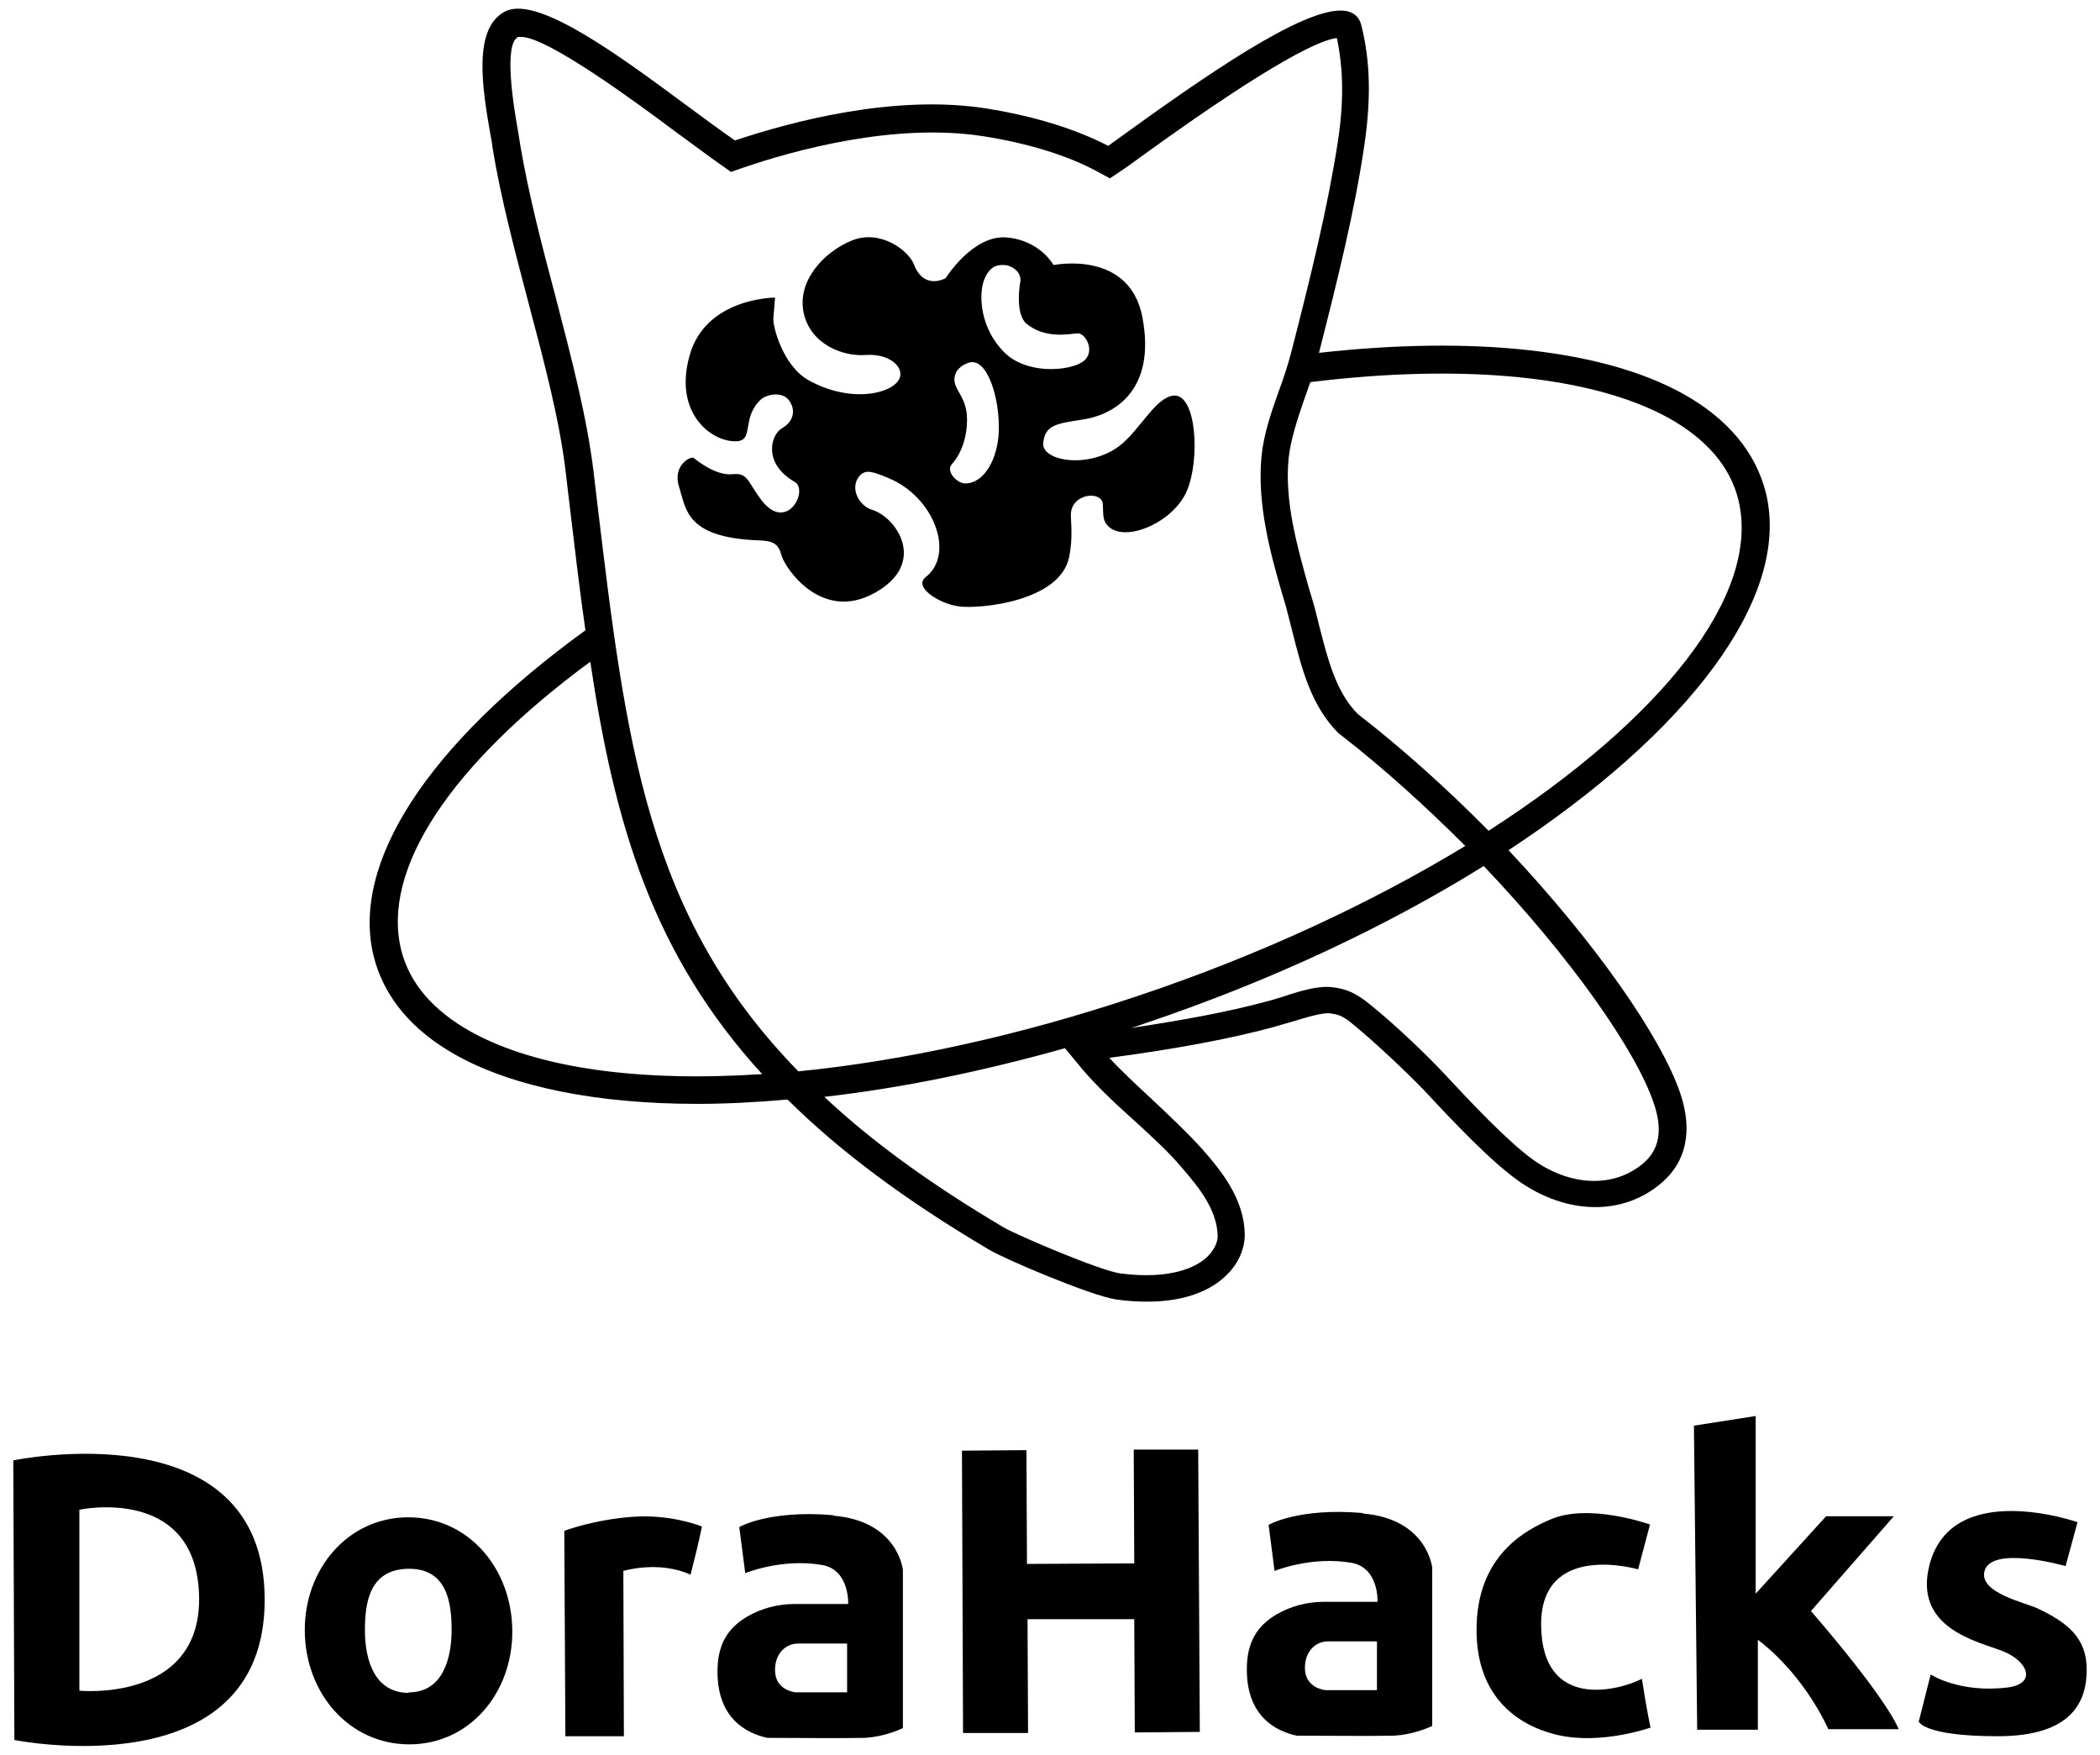 <svg width="79" height="66" viewBox="0 0 79 66" fill="none" xmlns="http://www.w3.org/2000/svg">
<path d="M0.5 54.911L0.541 65.448C0.541 65.448 9.977 67.344 9.957 60.149C9.936 52.954 0.5 54.931 0.5 54.931V54.911ZM2.986 63.593V56.786C2.986 56.786 7.47 55.828 7.491 60.149C7.491 64.042 2.986 63.593 2.986 63.593Z" fill="black"/>
<path d="M15.358 57.072C13.096 57.072 11.445 59.008 11.466 61.352C11.486 63.696 13.137 65.612 15.399 65.612C17.662 65.612 19.292 63.676 19.272 61.332C19.251 58.988 17.621 57.072 15.358 57.072ZM15.379 63.676C14.034 63.676 13.728 62.331 13.728 61.332C13.728 60.333 13.871 59.029 15.358 59.008C16.846 58.988 16.989 60.333 16.989 61.312C16.989 62.29 16.704 63.656 15.379 63.656V63.676Z" fill="black"/>
<path d="M21.228 57.581L21.269 65.306H23.47L23.45 59.09C23.45 59.09 24.775 58.682 25.977 59.232C26.324 57.887 26.405 57.419 26.405 57.419C26.405 57.419 25.284 56.95 23.817 57.052C22.349 57.154 21.228 57.581 21.228 57.581Z" fill="black"/>
<path d="M31.337 56.991C28.912 56.787 27.811 57.439 27.811 57.439L28.035 59.172C28.035 59.172 29.421 58.601 30.929 58.866C31.969 59.049 31.908 60.333 31.908 60.333H29.89C29.258 60.333 28.647 60.496 28.117 60.802C27.526 61.148 27.037 61.678 26.996 62.697C26.914 64.634 28.096 65.204 28.871 65.368C29.849 65.368 31.663 65.388 32.519 65.368C33.314 65.327 33.966 65.001 33.966 65.001V59.049C33.966 59.049 33.783 57.215 31.357 57.011L31.337 56.991ZM31.887 63.655H29.931C29.931 63.655 29.156 63.594 29.156 62.82C29.156 62.147 29.605 61.821 30.012 61.821H31.867V63.655H31.887Z" fill="black"/>
<path d="M51.25 56.909C48.825 56.705 47.724 57.357 47.724 57.357L47.948 59.089C47.948 59.089 49.334 58.519 50.842 58.784C51.882 58.967 51.821 60.251 51.821 60.251H49.803C49.171 60.251 48.56 60.414 48.03 60.72C47.439 61.066 46.95 61.596 46.909 62.615C46.827 64.552 48.009 65.122 48.784 65.285C49.762 65.285 51.576 65.306 52.432 65.285C53.227 65.245 53.879 64.919 53.879 64.919V58.967C53.879 58.967 53.696 57.133 51.27 56.929L51.25 56.909ZM51.821 63.573H49.864C49.864 63.573 49.09 63.512 49.09 62.738C49.09 62.065 49.538 61.739 49.946 61.739H51.8V63.573H51.821Z" fill="black"/>
<path d="M42.65 54.524L42.67 58.805L38.634 58.825L38.614 54.545L36.188 54.565L36.229 65.184H38.675L38.655 60.904H42.67L42.69 65.164L45.136 65.143L45.075 54.524H42.65Z" fill="black"/>
<path d="M62.073 57.337L61.624 59.029C61.624 59.029 57.935 57.949 57.976 61.149C58.017 64.349 60.891 63.595 61.767 63.146C61.971 64.471 62.093 64.981 62.093 64.981C62.093 64.981 60.259 65.633 58.628 65.266C56.998 64.899 55.449 63.717 55.551 61.067C55.653 58.418 57.467 57.521 58.323 57.154C59.77 56.522 62.052 57.337 62.052 57.337H62.073Z" fill="black"/>
<path d="M63.703 53.628L66.047 53.261V59.946L68.697 57.031H71.245L68.126 60.598C68.126 60.598 70.857 63.717 71.428 65.041C70.653 65.041 68.778 65.041 68.778 65.041C68.778 65.041 67.943 63.064 66.129 61.678V65.062H63.846L63.724 53.628H63.703Z" fill="black"/>
<path d="M78.154 57.255L77.706 58.906C77.706 58.906 74.852 58.091 74.648 59.13C74.485 59.925 76.218 60.292 76.646 60.496C77.767 61.026 78.5 61.597 78.5 62.799C78.5 64.002 77.95 65.306 75.158 65.306C72.365 65.306 72.182 64.756 72.182 64.756L72.63 62.983C72.63 62.983 73.711 63.696 75.525 63.472C76.646 63.329 76.279 62.473 75.341 62.106C74.404 61.739 71.958 61.25 72.59 58.845C73.446 55.605 78.154 57.255 78.154 57.255Z" fill="black"/>
<path d="M44.137 14.882C43.444 14.963 42.873 16.207 42.078 16.798C40.896 17.654 39.164 17.328 39.245 16.655C39.327 15.982 39.714 15.942 40.733 15.779C41.752 15.636 43.526 14.821 42.975 11.927C42.486 9.379 39.633 9.97 39.633 9.97C39.633 9.97 39.123 9.032 37.859 8.931C36.596 8.829 35.577 10.459 35.577 10.459C35.577 10.459 34.761 10.948 34.374 9.929C34.17 9.42 33.11 8.604 32.03 9.053C30.95 9.501 29.972 10.602 30.237 11.784C30.502 12.966 31.724 13.415 32.56 13.353C33.396 13.292 33.946 13.741 33.865 14.148C33.742 14.78 32.051 15.228 30.4 14.291C29.462 13.761 29.055 12.273 29.095 11.947L29.157 11.193C29.157 11.193 26.527 11.193 25.936 13.394C25.325 15.595 26.833 16.675 27.75 16.594C28.362 16.533 27.893 15.697 28.627 15.025C28.83 14.841 29.421 14.698 29.686 15.065C29.951 15.432 29.849 15.86 29.421 16.105C28.993 16.349 28.688 17.43 29.89 18.123C30.441 18.428 29.605 20.059 28.647 18.816C28.097 18.082 28.137 17.776 27.546 17.837C26.935 17.898 26.221 17.328 26.099 17.226C25.977 17.144 25.284 17.511 25.549 18.326C25.814 19.142 25.794 20.222 28.525 20.324C29.095 20.344 29.279 20.446 29.401 20.895C29.523 21.343 30.889 23.422 32.907 22.301C34.924 21.18 33.702 19.447 32.825 19.183C32.275 19.019 31.949 18.306 32.356 17.878C32.581 17.654 32.825 17.735 33.416 17.98C35.128 18.673 35.944 20.833 34.822 21.71C34.354 22.077 35.312 22.709 36.086 22.81C36.861 22.912 39.898 22.627 40.224 20.935C40.366 20.201 40.285 19.733 40.285 19.325C40.326 18.551 41.447 18.449 41.487 18.958C41.508 19.468 41.487 19.59 41.712 19.814C42.364 20.405 44.137 19.651 44.646 18.469C45.156 17.287 45.013 14.78 44.137 14.882ZM36.31 18.184C36.005 18.184 35.577 17.735 35.801 17.47C36.31 16.9 36.412 16.084 36.371 15.595C36.31 14.923 35.923 14.678 35.903 14.291C35.903 13.944 36.147 13.741 36.453 13.639C37.126 13.435 37.615 14.943 37.574 16.227C37.533 17.267 37.024 18.184 36.31 18.184ZM37.024 10.52C37.268 9.909 37.635 9.97 37.798 9.97C37.961 9.97 38.41 10.153 38.389 10.561C38.389 10.561 38.145 11.804 38.634 12.191C39.368 12.783 40.326 12.538 40.55 12.538C40.855 12.538 41.243 13.272 40.713 13.618C40.183 13.965 38.614 14.087 37.778 13.251C36.881 12.355 36.8 11.111 37.024 10.52Z" fill="black"/>
<path d="M56.712 32.003C63.459 27.58 67.392 22.505 66.434 18.551C66.047 17.002 64.987 15.738 63.295 14.801C60.299 13.15 55.449 12.62 49.619 13.272C50.333 10.46 50.965 7.932 51.331 5.425C51.576 3.734 51.556 2.307 51.209 0.941C51.148 0.697 51.005 0.534 50.781 0.452C49.558 0.004 46.032 2.348 42.425 4.957C42.119 5.181 41.854 5.364 41.691 5.486C40.468 4.855 38.899 4.365 37.105 4.08C33.62 3.53 29.727 4.59 27.648 5.283C27.118 4.916 26.507 4.467 25.875 3.999C23.287 2.083 20.352 -0.078 19.088 0.391C17.743 0.962 18.15 3.346 18.456 5.099C18.497 5.283 18.517 5.446 18.538 5.609C18.843 7.463 19.373 9.461 19.883 11.397C20.494 13.7 21.065 15.861 21.289 17.817L21.411 18.857C21.615 20.548 21.799 22.159 22.023 23.708C16.092 28.008 13.198 32.451 14.054 35.957C14.441 37.506 15.501 38.77 17.192 39.707C19.332 40.889 22.471 41.521 26.242 41.521C27.322 41.521 28.463 41.46 29.625 41.358C31.561 43.274 34.028 45.129 37.207 47.004C37.737 47.33 41.018 48.736 41.997 48.879C42.425 48.94 42.792 48.96 43.158 48.96C44.667 48.96 45.563 48.492 46.053 48.043C46.562 47.595 46.827 47.004 46.827 46.433C46.807 45.129 45.992 44.089 45.237 43.233C44.687 42.622 43.974 41.949 43.301 41.317C42.71 40.767 42.139 40.237 41.732 39.789C44.198 39.462 46.277 39.075 47.928 38.627C48.132 38.566 48.335 38.505 48.56 38.443C49.11 38.28 49.742 38.077 50.047 38.117C50.312 38.158 50.496 38.178 50.944 38.566C51.861 39.32 52.982 40.4 53.574 41.011C54.674 42.194 56.06 43.661 57.12 44.415C58.934 45.699 61.053 45.74 62.501 44.497C63.438 43.702 63.683 42.54 63.214 41.134C62.501 39.014 60.014 35.447 56.733 31.962L56.712 32.003ZM27.505 6.465L27.913 6.322C29.87 5.65 33.64 4.61 36.962 5.12C38.675 5.385 40.183 5.853 41.304 6.465L41.752 6.709L42.18 6.424C42.364 6.302 42.649 6.098 43.036 5.813C48.03 2.205 49.721 1.492 50.292 1.43C50.537 2.592 50.557 3.815 50.333 5.303C49.946 7.81 49.314 10.378 48.58 13.231C48.458 13.7 48.295 14.21 48.111 14.699C47.826 15.494 47.541 16.329 47.459 17.145C47.276 18.959 47.806 20.875 48.254 22.403L48.376 22.811C48.458 23.137 48.539 23.443 48.621 23.769C48.967 25.134 49.314 26.541 50.353 27.58L50.435 27.641C52.065 28.905 53.655 30.352 55.123 31.819C51.596 33.959 47.377 35.937 42.73 37.486C38.287 38.973 33.926 39.911 30.033 40.298C24.306 34.428 23.551 27.947 22.451 18.775L22.328 17.736C22.084 15.718 21.513 13.517 20.902 11.173C20.392 9.257 19.883 7.3 19.577 5.486L19.495 4.977C19.332 4.06 18.925 1.655 19.495 1.39C19.536 1.39 19.577 1.39 19.618 1.39C20.596 1.39 24 3.897 25.304 4.875L25.386 4.936C26.038 5.405 26.649 5.874 27.179 6.241L27.526 6.485L27.505 6.465ZM51.067 26.846C50.251 26.011 49.946 24.788 49.619 23.504C49.538 23.178 49.456 22.831 49.355 22.505L49.232 22.097C48.804 20.569 48.315 18.857 48.478 17.226C48.56 16.513 48.804 15.779 49.069 15.005C49.151 14.801 49.212 14.577 49.293 14.373C55.102 13.659 59.912 14.149 62.766 15.718C64.192 16.513 65.089 17.552 65.395 18.796C66.271 22.383 62.46 27.091 55.999 31.249C54.47 29.7 52.799 28.192 51.067 26.846ZM40.06 39.422L40.733 40.237C41.202 40.787 41.874 41.44 42.629 42.112C43.301 42.724 43.994 43.355 44.483 43.947C45.115 44.68 45.788 45.516 45.808 46.494C45.808 46.759 45.645 47.065 45.38 47.309C45.013 47.636 44.096 48.145 42.16 47.901C41.385 47.799 38.247 46.453 37.757 46.168C35.006 44.538 32.784 42.927 31.011 41.256C33.905 40.93 36.962 40.298 40.081 39.422H40.06ZM42.404 38.708C42.608 38.647 42.832 38.586 43.036 38.505C47.826 36.894 52.188 34.836 55.816 32.574C59.077 35.998 61.543 39.503 62.215 41.501C62.562 42.52 62.419 43.254 61.808 43.763C60.727 44.68 59.097 44.639 57.67 43.62C56.712 42.927 55.367 41.501 54.287 40.339C53.696 39.707 52.554 38.606 51.576 37.812C50.985 37.322 50.618 37.2 50.17 37.139C49.62 37.057 48.947 37.261 48.213 37.506C48.009 37.567 47.826 37.628 47.642 37.669C46.236 38.056 44.463 38.382 42.404 38.688V38.708ZM28.688 40.4C24.102 40.706 20.229 40.196 17.722 38.81C16.296 38.016 15.399 36.976 15.093 35.733C14.339 32.696 16.948 28.762 22.206 24.89C23.123 31.024 24.55 35.896 28.688 40.42V40.4Z" fill="black"/>
</svg>
